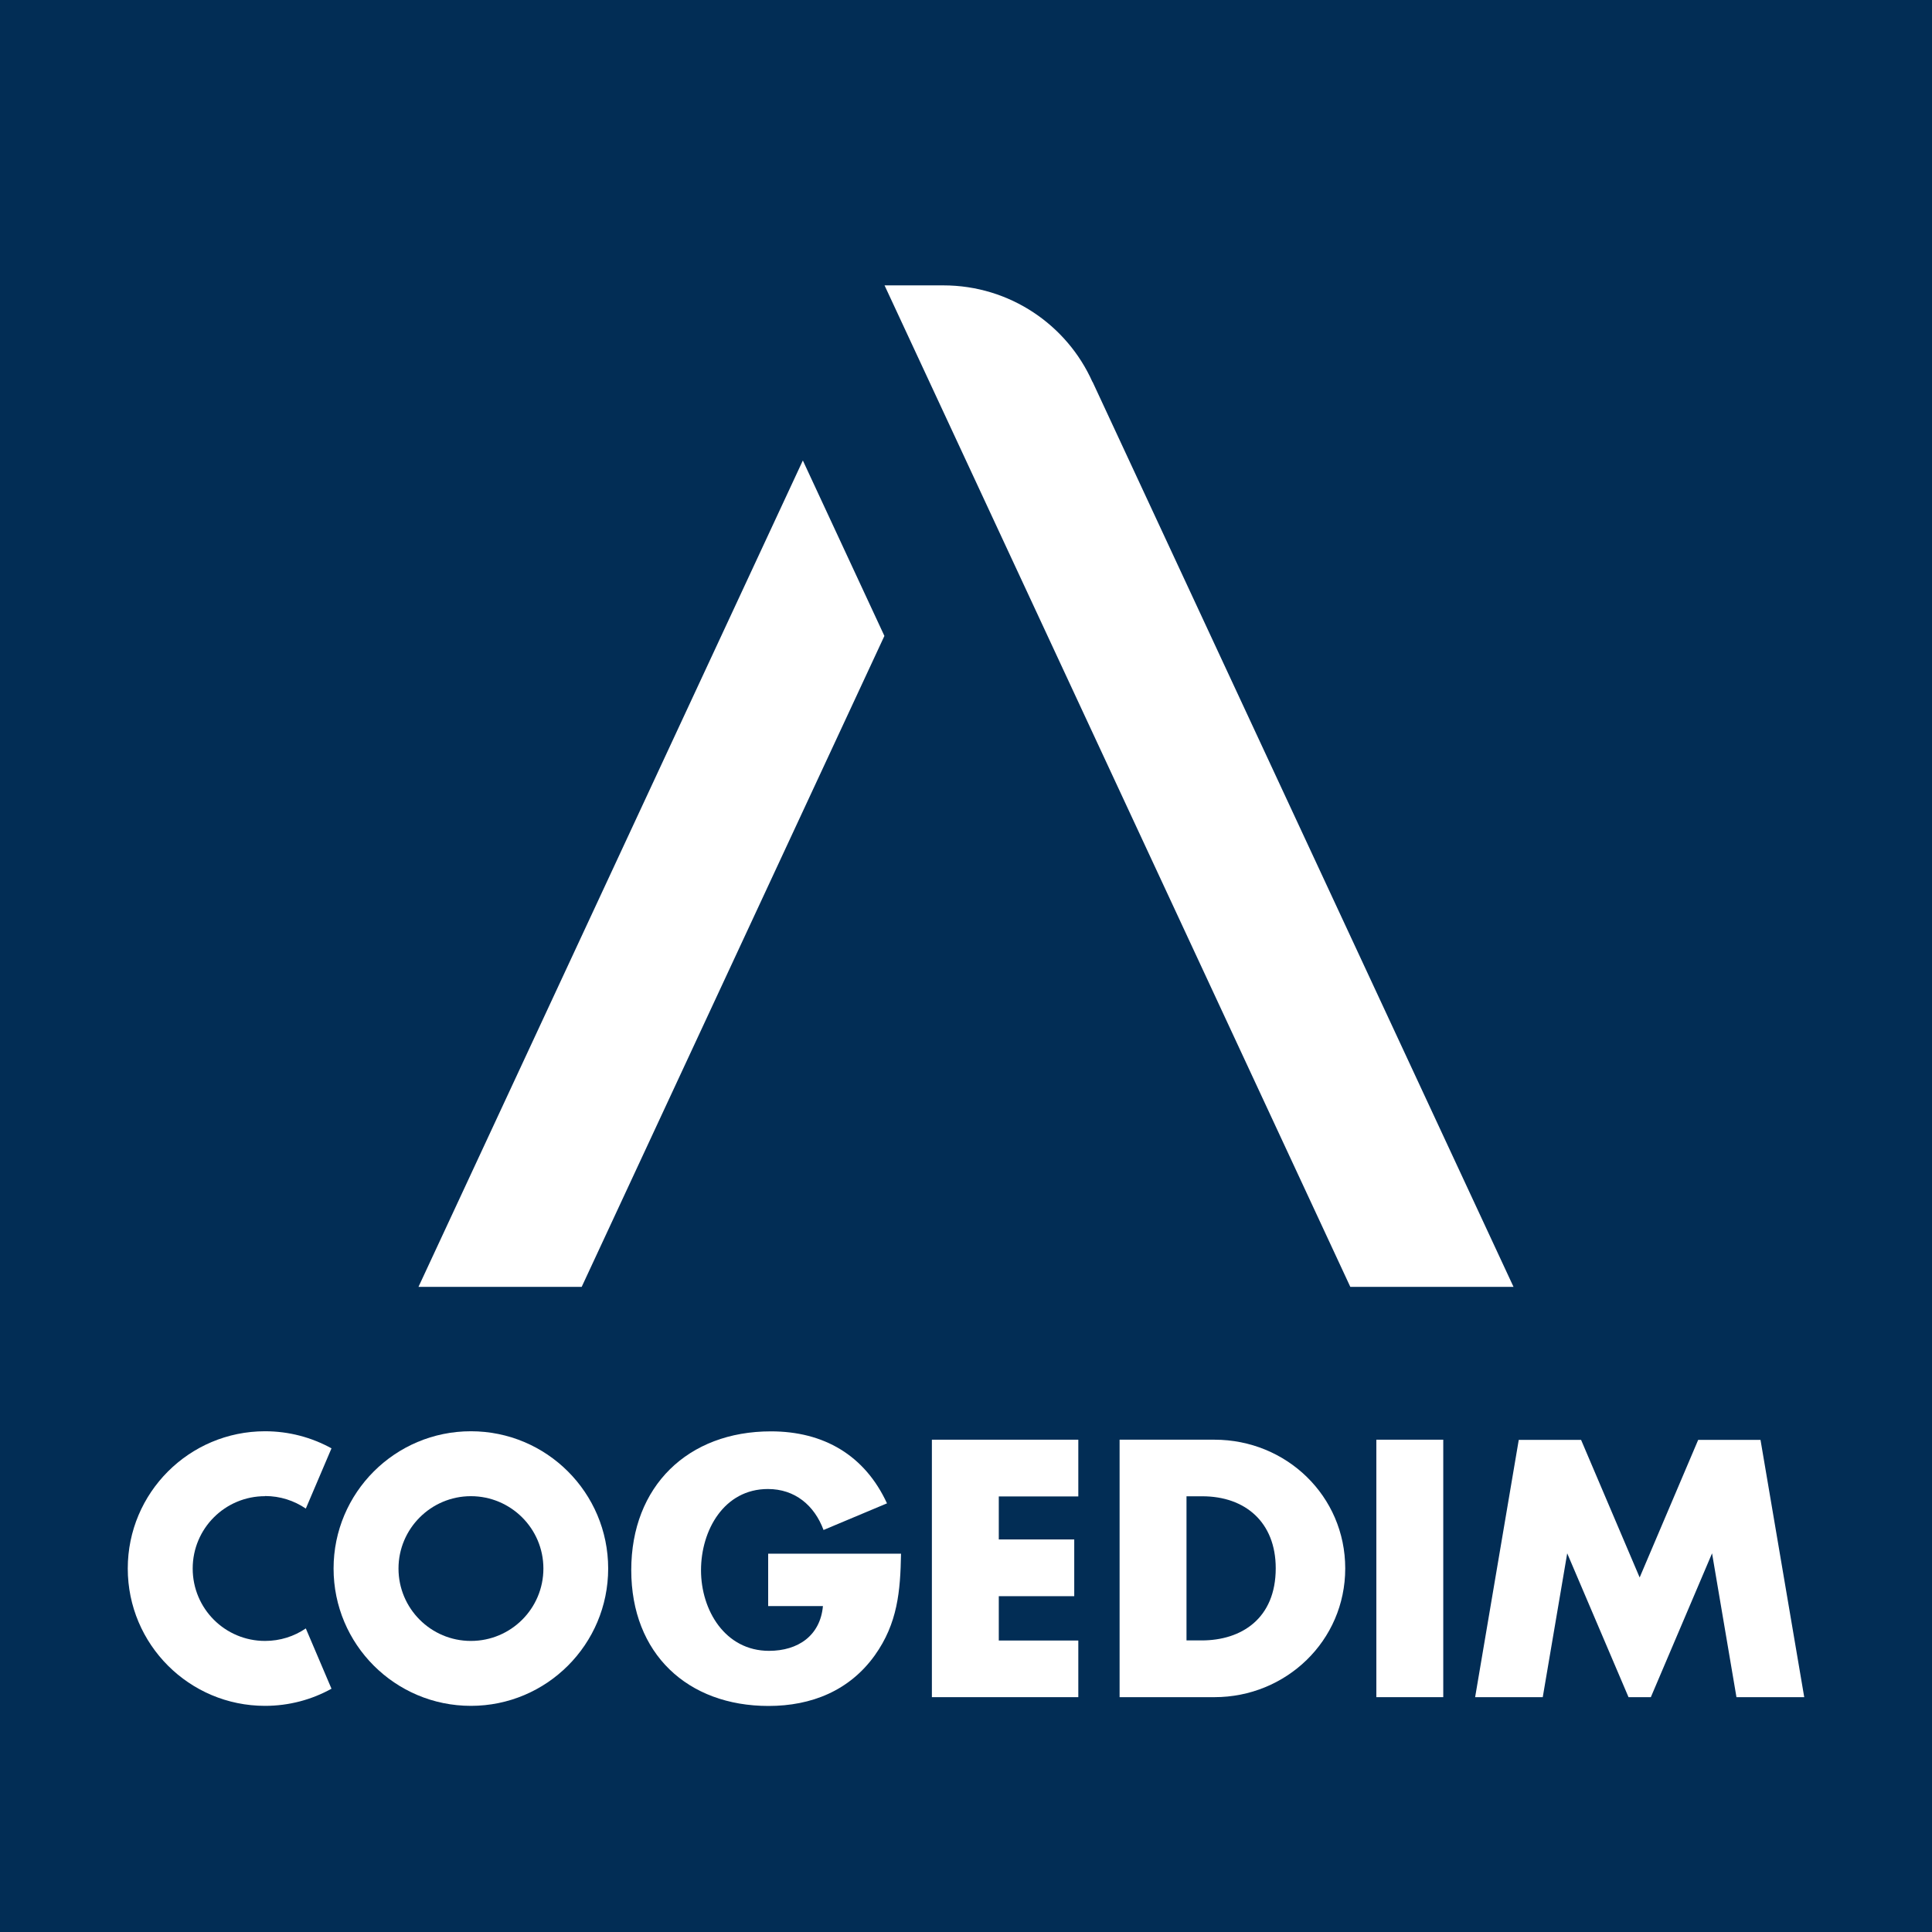 <?xml version="1.0" encoding="UTF-8"?>
<svg xmlns="http://www.w3.org/2000/svg" fill="none" viewBox="33 1 38 38">
  <rect x="33" y="1" width="38" height="38" fill="#808080" stroke="none"/>
  <g clip-path="url(#clip0_5_7397)">
    <path d="M71 1H33V39H71V1Z" fill="#022D55"></path>
    <path d="M48.111 32.59H49.186C49.133 33.172 48.696 33.47 48.126 33.47C47.261 33.47 46.788 32.67 46.788 31.885C46.788 31.101 47.239 30.287 48.104 30.287C48.635 30.287 49.018 30.608 49.198 31.093L50.446 30.569C50.01 29.624 49.203 29.153 48.163 29.153C46.529 29.153 45.416 30.233 45.416 31.881C45.416 33.528 46.525 34.554 48.116 34.554C48.962 34.554 49.708 34.252 50.205 33.56C50.656 32.929 50.709 32.295 50.722 31.559H48.109V32.592L48.111 32.59Z" fill="white"></path>
    <path d="M51.329 34.381H54.209V33.267H52.645V32.395H54.129V31.279H52.645V30.433H54.209V29.317H51.329V34.381Z" fill="white"></path>
    <path d="M56.888 29.317H55.021V34.381H56.888C58.292 34.381 59.459 33.275 59.459 31.849C59.459 30.423 58.299 29.317 56.888 29.317ZM56.632 33.265H56.337V30.43H56.647C57.492 30.43 58.092 30.94 58.092 31.846C58.092 32.834 57.419 33.265 56.635 33.265H56.632Z" fill="white"></path>
    <path d="M61.387 29.317H60.071V34.381H61.387V29.317Z" fill="white"></path>
    <path d="M67.627 29.321H67.624H66.401L65.25 32.027L64.098 29.321H62.874H62.872L62.014 34.381H63.344L63.825 31.552L65.031 34.381H65.47L66.674 31.552L67.154 34.381H68.487L67.627 29.321Z" fill="white"></path>
    <path d="M42.262 29.151C40.77 29.151 39.561 30.36 39.561 31.851C39.561 33.343 40.77 34.552 42.262 34.552C43.753 34.552 44.962 33.343 44.962 31.851C44.962 30.36 43.753 29.151 42.262 29.151ZM42.262 33.275C41.474 33.275 40.838 32.636 40.838 31.851C40.838 31.067 41.477 30.428 42.262 30.428C43.047 30.428 43.688 31.064 43.688 31.851C43.688 32.639 43.049 33.275 42.262 33.275Z" fill="white"></path>
    <path d="M38.213 30.425C38.511 30.425 38.786 30.516 39.015 30.672L39.52 29.487C39.132 29.273 38.686 29.151 38.213 29.151C36.722 29.151 35.513 30.36 35.513 31.851C35.513 33.343 36.722 34.552 38.213 34.552C38.686 34.552 39.132 34.43 39.52 34.215L39.015 33.029C38.786 33.185 38.511 33.275 38.213 33.275C37.426 33.275 36.79 32.639 36.79 31.851C36.79 31.064 37.426 30.428 38.213 30.428V30.425Z" fill="white"></path>
    <path d="M41.231 26.311H44.441L50.395 13.508L48.791 10.057L41.231 26.311Z" fill="white"></path>
    <path d="M54.49 8.512H54.487C53.988 7.393 52.862 6.613 51.555 6.613H50.398L59.559 26.311H62.769L54.49 8.512Z" fill="white"></path>
  </g>
  <defs>
    <clipPath id="clip0_5_7397">
      <rect width="38" height="38" fill="white" transform="translate(33 1)"></rect>
    </clipPath>
  </defs>
</svg>
